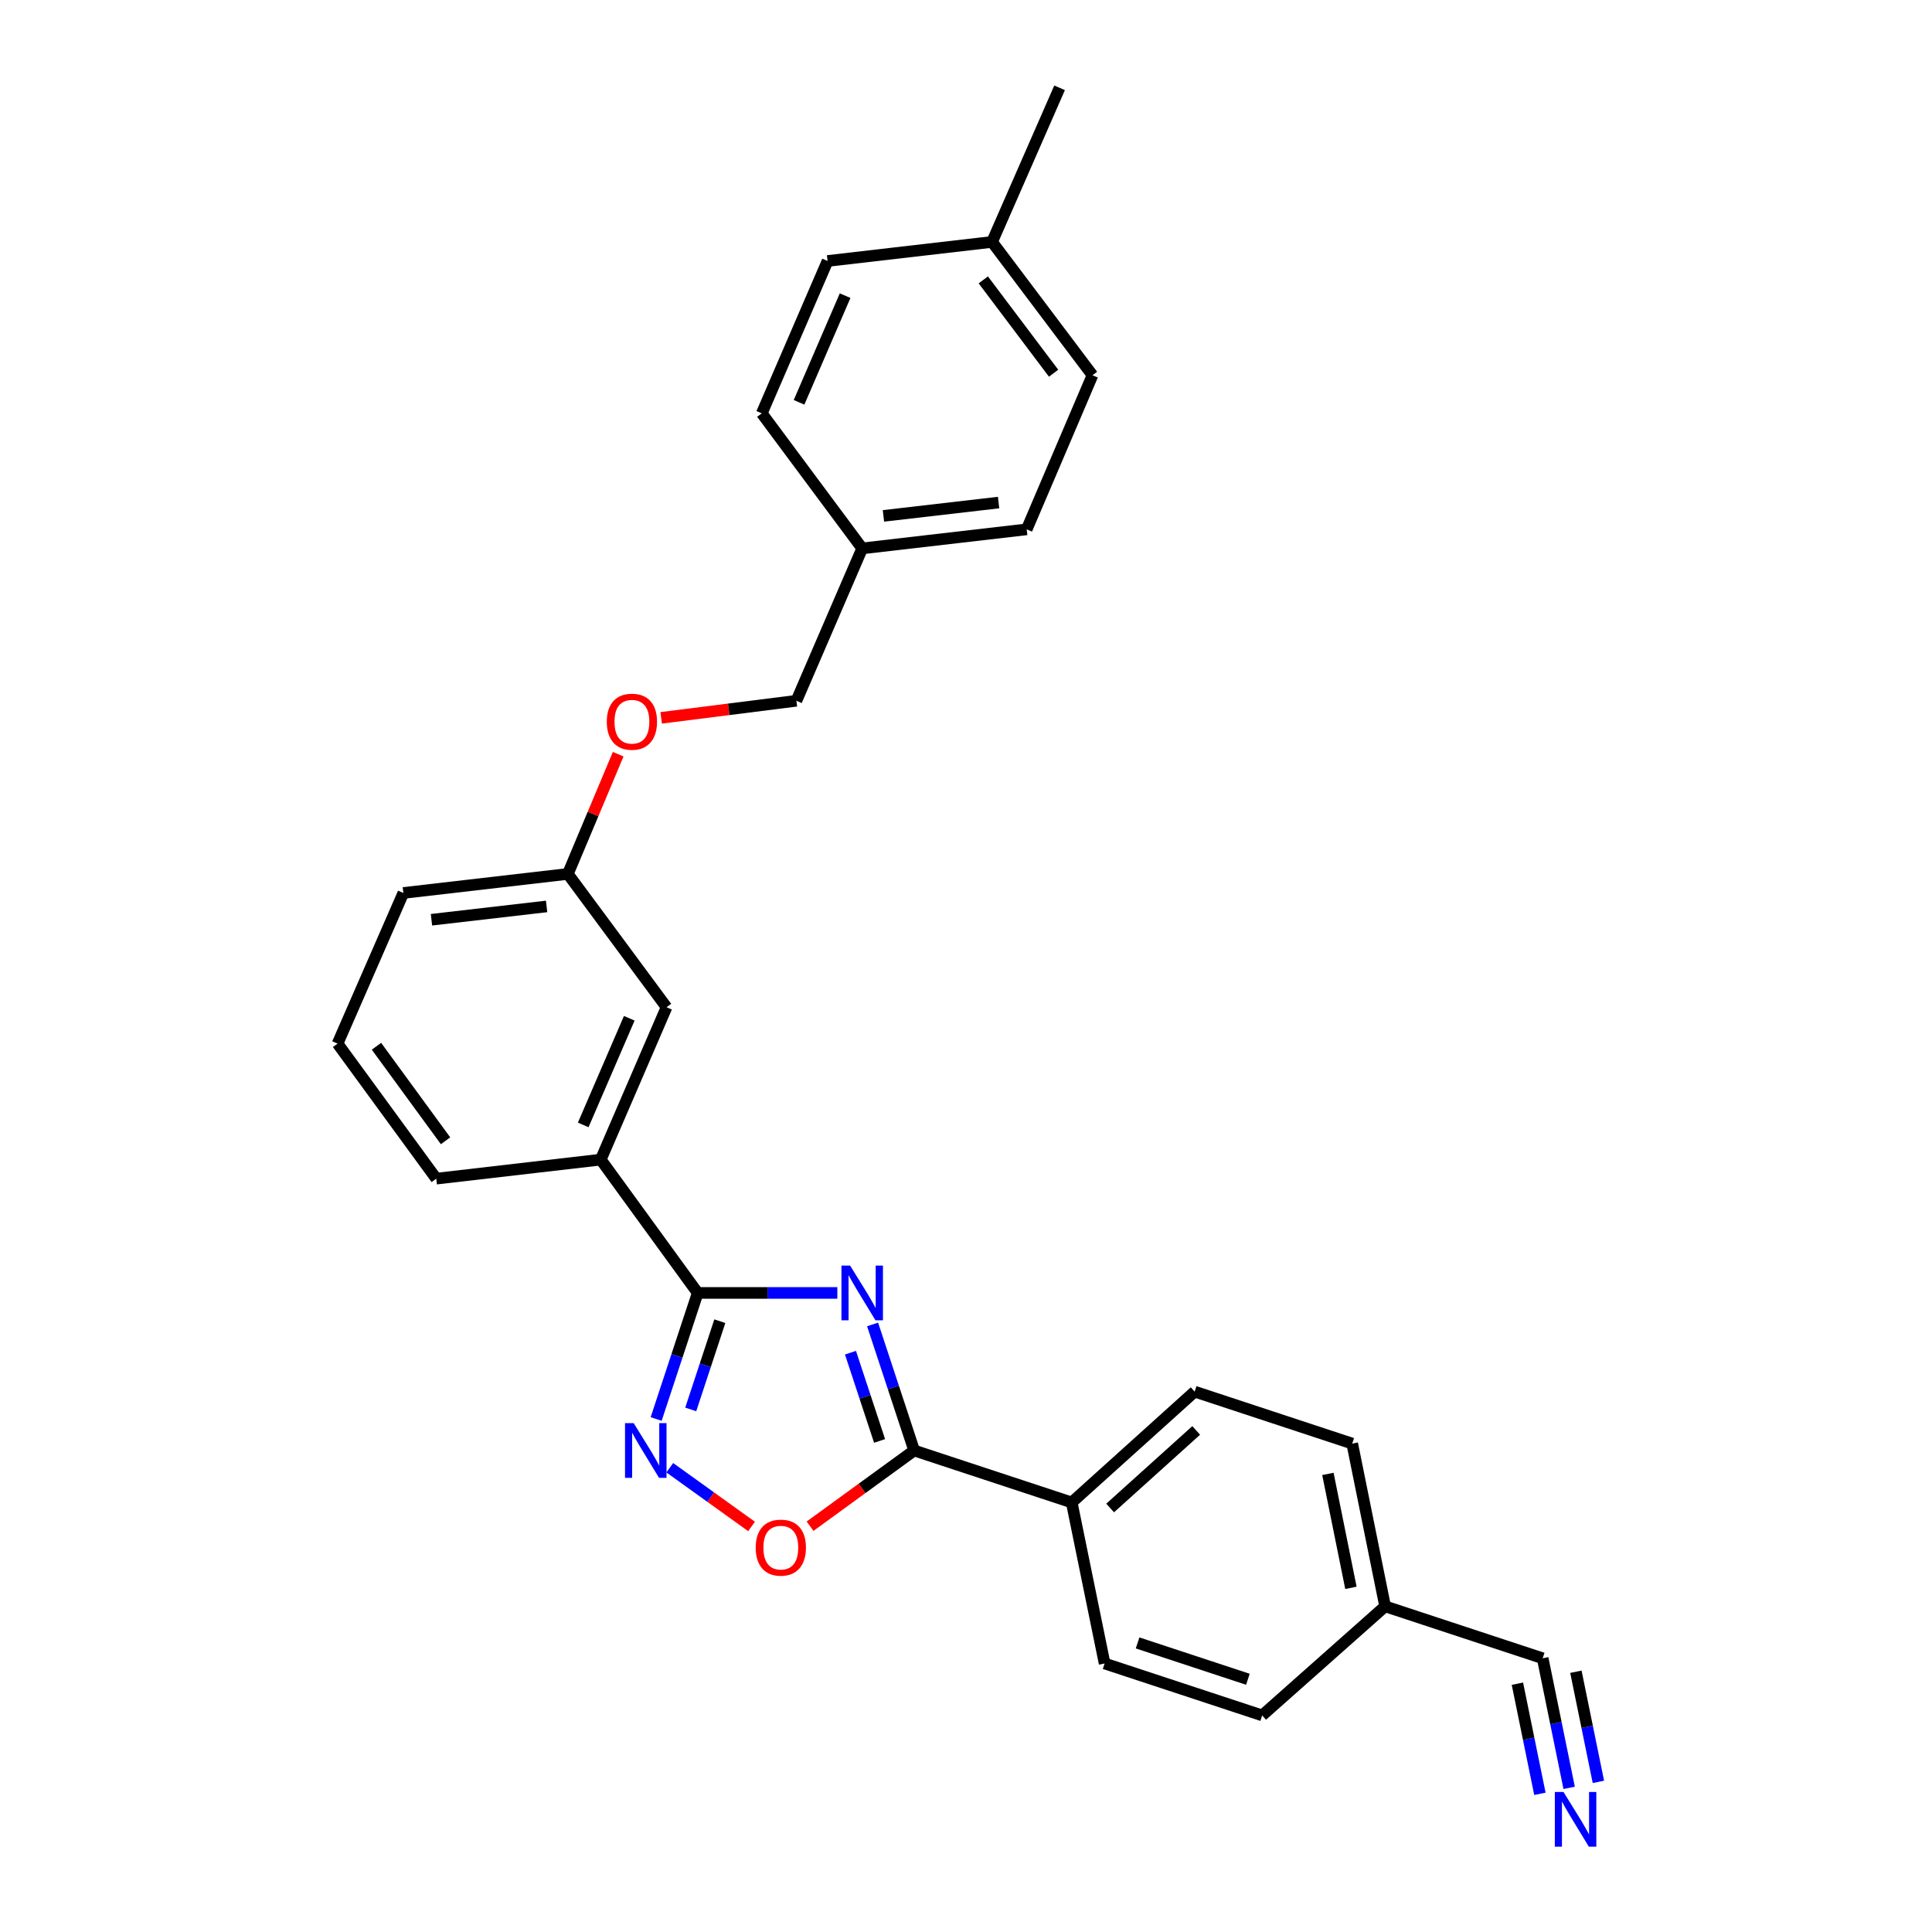 <?xml version='1.0' encoding='iso-8859-1'?>
<svg version='1.1' baseProfile='full'
              xmlns='http://www.w3.org/2000/svg'
                      xmlns:rdkit='http://www.rdkit.org/xml'
                      xmlns:xlink='http://www.w3.org/1999/xlink'
                  xml:space='preserve'
width='1000px' height='1000px' viewBox='0 0 1000 1000'>
<!-- END OF HEADER -->
<rect style='opacity:1.0;fill:#FFFFFF;stroke:none' width='1000' height='1000' x='0' y='0'> </rect>
<path class='bond-0' d='M 419.283,789.962 L 446.224,770.369' style='fill:none;fill-rule:evenodd;stroke:#FF0000;stroke-width:6px;stroke-linecap:butt;stroke-linejoin:miter;stroke-opacity:1' />
<path class='bond-0' d='M 446.224,770.369 L 473.164,750.776' style='fill:none;fill-rule:evenodd;stroke:#000000;stroke-width:6px;stroke-linecap:butt;stroke-linejoin:miter;stroke-opacity:1' />
<path class='bond-1' d='M 388.998,790.088 L 367.837,774.893' style='fill:none;fill-rule:evenodd;stroke:#FF0000;stroke-width:6px;stroke-linecap:butt;stroke-linejoin:miter;stroke-opacity:1' />
<path class='bond-1' d='M 367.837,774.893 L 346.676,759.698' style='fill:none;fill-rule:evenodd;stroke:#0000FF;stroke-width:6px;stroke-linecap:butt;stroke-linejoin:miter;stroke-opacity:1' />
<path class='bond-2' d='M 473.164,750.776 L 462.408,718.152' style='fill:none;fill-rule:evenodd;stroke:#000000;stroke-width:6px;stroke-linecap:butt;stroke-linejoin:miter;stroke-opacity:1' />
<path class='bond-2' d='M 462.408,718.152 L 451.651,685.528' style='fill:none;fill-rule:evenodd;stroke:#0000FF;stroke-width:6px;stroke-linecap:butt;stroke-linejoin:miter;stroke-opacity:1' />
<path class='bond-2' d='M 455.265,745.826 L 447.735,722.99' style='fill:none;fill-rule:evenodd;stroke:#000000;stroke-width:6px;stroke-linecap:butt;stroke-linejoin:miter;stroke-opacity:1' />
<path class='bond-2' d='M 447.735,722.99 L 440.206,700.153' style='fill:none;fill-rule:evenodd;stroke:#0000FF;stroke-width:6px;stroke-linecap:butt;stroke-linejoin:miter;stroke-opacity:1' />
<path class='bond-3' d='M 473.164,750.776 L 554.718,777.666' style='fill:none;fill-rule:evenodd;stroke:#000000;stroke-width:6px;stroke-linecap:butt;stroke-linejoin:miter;stroke-opacity:1' />
<path class='bond-4' d='M 433.406,669.221 L 397.269,669.221' style='fill:none;fill-rule:evenodd;stroke:#0000FF;stroke-width:6px;stroke-linecap:butt;stroke-linejoin:miter;stroke-opacity:1' />
<path class='bond-4' d='M 397.269,669.221 L 361.132,669.221' style='fill:none;fill-rule:evenodd;stroke:#000000;stroke-width:6px;stroke-linecap:butt;stroke-linejoin:miter;stroke-opacity:1' />
<path class='bond-5' d='M 361.132,669.221 L 350.379,701.845' style='fill:none;fill-rule:evenodd;stroke:#000000;stroke-width:6px;stroke-linecap:butt;stroke-linejoin:miter;stroke-opacity:1' />
<path class='bond-5' d='M 350.379,701.845 L 339.626,734.469' style='fill:none;fill-rule:evenodd;stroke:#0000FF;stroke-width:6px;stroke-linecap:butt;stroke-linejoin:miter;stroke-opacity:1' />
<path class='bond-5' d='M 372.579,683.845 L 365.052,706.681' style='fill:none;fill-rule:evenodd;stroke:#000000;stroke-width:6px;stroke-linecap:butt;stroke-linejoin:miter;stroke-opacity:1' />
<path class='bond-5' d='M 365.052,706.681 L 357.524,729.518' style='fill:none;fill-rule:evenodd;stroke:#0000FF;stroke-width:6px;stroke-linecap:butt;stroke-linejoin:miter;stroke-opacity:1' />
<path class='bond-6' d='M 361.132,669.221 L 310.948,600.215' style='fill:none;fill-rule:evenodd;stroke:#000000;stroke-width:6px;stroke-linecap:butt;stroke-linejoin:miter;stroke-opacity:1' />
<path class='bond-7' d='M 812.189,925.389 L 805.339,891.858' style='fill:none;fill-rule:evenodd;stroke:#0000FF;stroke-width:6px;stroke-linecap:butt;stroke-linejoin:miter;stroke-opacity:1' />
<path class='bond-7' d='M 805.339,891.858 L 798.488,858.327' style='fill:none;fill-rule:evenodd;stroke:#000000;stroke-width:6px;stroke-linecap:butt;stroke-linejoin:miter;stroke-opacity:1' />
<path class='bond-7' d='M 827.326,922.296 L 821.503,893.795' style='fill:none;fill-rule:evenodd;stroke:#0000FF;stroke-width:6px;stroke-linecap:butt;stroke-linejoin:miter;stroke-opacity:1' />
<path class='bond-7' d='M 821.503,893.795 L 815.68,865.294' style='fill:none;fill-rule:evenodd;stroke:#000000;stroke-width:6px;stroke-linecap:butt;stroke-linejoin:miter;stroke-opacity:1' />
<path class='bond-7' d='M 797.053,928.481 L 791.23,899.98' style='fill:none;fill-rule:evenodd;stroke:#0000FF;stroke-width:6px;stroke-linecap:butt;stroke-linejoin:miter;stroke-opacity:1' />
<path class='bond-7' d='M 791.23,899.98 L 785.407,871.479' style='fill:none;fill-rule:evenodd;stroke:#000000;stroke-width:6px;stroke-linecap:butt;stroke-linejoin:miter;stroke-opacity:1' />
<path class='bond-8' d='M 798.488,858.327 L 716.934,831.437' style='fill:none;fill-rule:evenodd;stroke:#000000;stroke-width:6px;stroke-linecap:butt;stroke-linejoin:miter;stroke-opacity:1' />
<path class='bond-9' d='M 446.274,283.852 L 394.296,213.944' style='fill:none;fill-rule:evenodd;stroke:#000000;stroke-width:6px;stroke-linecap:butt;stroke-linejoin:miter;stroke-opacity:1' />
<path class='bond-10' d='M 446.274,283.852 L 531.416,273.99' style='fill:none;fill-rule:evenodd;stroke:#000000;stroke-width:6px;stroke-linecap:butt;stroke-linejoin:miter;stroke-opacity:1' />
<path class='bond-10' d='M 457.268,267.026 L 516.867,260.123' style='fill:none;fill-rule:evenodd;stroke:#000000;stroke-width:6px;stroke-linecap:butt;stroke-linejoin:miter;stroke-opacity:1' />
<path class='bond-11' d='M 446.274,283.852 L 412.217,362.719' style='fill:none;fill-rule:evenodd;stroke:#000000;stroke-width:6px;stroke-linecap:butt;stroke-linejoin:miter;stroke-opacity:1' />
<path class='bond-12' d='M 319.971,390.373 L 306.946,421.357' style='fill:none;fill-rule:evenodd;stroke:#FF0000;stroke-width:6px;stroke-linecap:butt;stroke-linejoin:miter;stroke-opacity:1' />
<path class='bond-12' d='M 306.946,421.357 L 293.92,452.342' style='fill:none;fill-rule:evenodd;stroke:#000000;stroke-width:6px;stroke-linecap:butt;stroke-linejoin:miter;stroke-opacity:1' />
<path class='bond-13' d='M 342.221,371.561 L 377.219,367.14' style='fill:none;fill-rule:evenodd;stroke:#FF0000;stroke-width:6px;stroke-linecap:butt;stroke-linejoin:miter;stroke-opacity:1' />
<path class='bond-13' d='M 377.219,367.14 L 412.217,362.719' style='fill:none;fill-rule:evenodd;stroke:#000000;stroke-width:6px;stroke-linecap:butt;stroke-linejoin:miter;stroke-opacity:1' />
<path class='bond-14' d='M 513.495,125.224 L 565.473,194.23' style='fill:none;fill-rule:evenodd;stroke:#000000;stroke-width:6px;stroke-linecap:butt;stroke-linejoin:miter;stroke-opacity:1' />
<path class='bond-14' d='M 508.952,144.869 L 545.336,193.174' style='fill:none;fill-rule:evenodd;stroke:#000000;stroke-width:6px;stroke-linecap:butt;stroke-linejoin:miter;stroke-opacity:1' />
<path class='bond-15' d='M 513.495,125.224 L 548.444,45.455' style='fill:none;fill-rule:evenodd;stroke:#000000;stroke-width:6px;stroke-linecap:butt;stroke-linejoin:miter;stroke-opacity:1' />
<path class='bond-16' d='M 513.495,125.224 L 428.353,135.077' style='fill:none;fill-rule:evenodd;stroke:#000000;stroke-width:6px;stroke-linecap:butt;stroke-linejoin:miter;stroke-opacity:1' />
<path class='bond-17' d='M 174.722,540.17 L 225.807,610.068' style='fill:none;fill-rule:evenodd;stroke:#000000;stroke-width:6px;stroke-linecap:butt;stroke-linejoin:miter;stroke-opacity:1' />
<path class='bond-17' d='M 194.857,541.539 L 230.617,590.468' style='fill:none;fill-rule:evenodd;stroke:#000000;stroke-width:6px;stroke-linecap:butt;stroke-linejoin:miter;stroke-opacity:1' />
<path class='bond-18' d='M 174.722,540.17 L 208.778,462.195' style='fill:none;fill-rule:evenodd;stroke:#000000;stroke-width:6px;stroke-linecap:butt;stroke-linejoin:miter;stroke-opacity:1' />
<path class='bond-19' d='M 225.807,610.068 L 310.948,600.215' style='fill:none;fill-rule:evenodd;stroke:#000000;stroke-width:6px;stroke-linecap:butt;stroke-linejoin:miter;stroke-opacity:1' />
<path class='bond-20' d='M 310.948,600.215 L 345.005,521.348' style='fill:none;fill-rule:evenodd;stroke:#000000;stroke-width:6px;stroke-linecap:butt;stroke-linejoin:miter;stroke-opacity:1' />
<path class='bond-20' d='M 301.874,582.261 L 325.713,527.053' style='fill:none;fill-rule:evenodd;stroke:#000000;stroke-width:6px;stroke-linecap:butt;stroke-linejoin:miter;stroke-opacity:1' />
<path class='bond-21' d='M 345.005,521.348 L 293.92,452.342' style='fill:none;fill-rule:evenodd;stroke:#000000;stroke-width:6px;stroke-linecap:butt;stroke-linejoin:miter;stroke-opacity:1' />
<path class='bond-22' d='M 293.92,452.342 L 208.778,462.195' style='fill:none;fill-rule:evenodd;stroke:#000000;stroke-width:6px;stroke-linecap:butt;stroke-linejoin:miter;stroke-opacity:1' />
<path class='bond-22' d='M 282.925,469.166 L 223.326,476.063' style='fill:none;fill-rule:evenodd;stroke:#000000;stroke-width:6px;stroke-linecap:butt;stroke-linejoin:miter;stroke-opacity:1' />
<path class='bond-23' d='M 428.353,135.077 L 394.296,213.944' style='fill:none;fill-rule:evenodd;stroke:#000000;stroke-width:6px;stroke-linecap:butt;stroke-linejoin:miter;stroke-opacity:1' />
<path class='bond-23' d='M 437.428,153.031 L 413.588,208.239' style='fill:none;fill-rule:evenodd;stroke:#000000;stroke-width:6px;stroke-linecap:butt;stroke-linejoin:miter;stroke-opacity:1' />
<path class='bond-24' d='M 565.473,194.23 L 531.416,273.99' style='fill:none;fill-rule:evenodd;stroke:#000000;stroke-width:6px;stroke-linecap:butt;stroke-linejoin:miter;stroke-opacity:1' />
<path class='bond-25' d='M 554.718,777.666 L 618.352,720.307' style='fill:none;fill-rule:evenodd;stroke:#000000;stroke-width:6px;stroke-linecap:butt;stroke-linejoin:miter;stroke-opacity:1' />
<path class='bond-25' d='M 574.607,780.537 L 619.15,740.386' style='fill:none;fill-rule:evenodd;stroke:#000000;stroke-width:6px;stroke-linecap:butt;stroke-linejoin:miter;stroke-opacity:1' />
<path class='bond-26' d='M 554.718,777.666 L 571.747,861.014' style='fill:none;fill-rule:evenodd;stroke:#000000;stroke-width:6px;stroke-linecap:butt;stroke-linejoin:miter;stroke-opacity:1' />
<path class='bond-27' d='M 618.352,720.307 L 699.906,747.197' style='fill:none;fill-rule:evenodd;stroke:#000000;stroke-width:6px;stroke-linecap:butt;stroke-linejoin:miter;stroke-opacity:1' />
<path class='bond-28' d='M 571.747,861.014 L 653.301,887.895' style='fill:none;fill-rule:evenodd;stroke:#000000;stroke-width:6px;stroke-linecap:butt;stroke-linejoin:miter;stroke-opacity:1' />
<path class='bond-28' d='M 588.816,850.373 L 645.904,869.19' style='fill:none;fill-rule:evenodd;stroke:#000000;stroke-width:6px;stroke-linecap:butt;stroke-linejoin:miter;stroke-opacity:1' />
<path class='bond-29' d='M 716.934,831.437 L 653.301,887.895' style='fill:none;fill-rule:evenodd;stroke:#000000;stroke-width:6px;stroke-linecap:butt;stroke-linejoin:miter;stroke-opacity:1' />
<path class='bond-30' d='M 716.934,831.437 L 699.906,747.197' style='fill:none;fill-rule:evenodd;stroke:#000000;stroke-width:6px;stroke-linecap:butt;stroke-linejoin:miter;stroke-opacity:1' />
<path class='bond-30' d='M 699.237,821.862 L 687.317,762.894' style='fill:none;fill-rule:evenodd;stroke:#000000;stroke-width:6px;stroke-linecap:butt;stroke-linejoin:miter;stroke-opacity:1' />
<path  class='atom-0' d='M 391.15 801.048
Q 391.15 794.248, 394.51 790.448
Q 397.87 786.648, 404.15 786.648
Q 410.43 786.648, 413.79 790.448
Q 417.15 794.248, 417.15 801.048
Q 417.15 807.928, 413.75 811.848
Q 410.35 815.728, 404.15 815.728
Q 397.91 815.728, 394.51 811.848
Q 391.15 807.968, 391.15 801.048
M 404.15 812.528
Q 408.47 812.528, 410.79 809.648
Q 413.15 806.728, 413.15 801.048
Q 413.15 795.488, 410.79 792.688
Q 408.47 789.848, 404.15 789.848
Q 399.83 789.848, 397.47 792.648
Q 395.15 795.448, 395.15 801.048
Q 395.15 806.768, 397.47 809.648
Q 399.83 812.528, 404.15 812.528
' fill='#FF0000'/>
<path  class='atom-2' d='M 440.014 655.061
L 449.294 670.061
Q 450.214 671.541, 451.694 674.221
Q 453.174 676.901, 453.254 677.061
L 453.254 655.061
L 457.014 655.061
L 457.014 683.381
L 453.134 683.381
L 443.174 666.981
Q 442.014 665.061, 440.774 662.861
Q 439.574 660.661, 439.214 659.981
L 439.214 683.381
L 435.534 683.381
L 435.534 655.061
L 440.014 655.061
' fill='#0000FF'/>
<path  class='atom-4' d='M 327.991 736.616
L 337.271 751.616
Q 338.191 753.096, 339.671 755.776
Q 341.151 758.456, 341.231 758.616
L 341.231 736.616
L 344.991 736.616
L 344.991 764.936
L 341.111 764.936
L 331.151 748.536
Q 329.991 746.616, 328.751 744.416
Q 327.551 742.216, 327.191 741.536
L 327.191 764.936
L 323.511 764.936
L 323.511 736.616
L 327.991 736.616
' fill='#0000FF'/>
<path  class='atom-5' d='M 809.257 927.515
L 818.537 942.515
Q 819.457 943.995, 820.937 946.675
Q 822.417 949.355, 822.497 949.515
L 822.497 927.515
L 826.257 927.515
L 826.257 955.835
L 822.377 955.835
L 812.417 939.435
Q 811.257 937.515, 810.017 935.315
Q 808.817 933.115, 808.457 932.435
L 808.457 955.835
L 804.777 955.835
L 804.777 927.515
L 809.257 927.515
' fill='#0000FF'/>
<path  class='atom-8' d='M 314.076 373.554
Q 314.076 366.754, 317.436 362.954
Q 320.796 359.154, 327.076 359.154
Q 333.356 359.154, 336.716 362.954
Q 340.076 366.754, 340.076 373.554
Q 340.076 380.434, 336.676 384.354
Q 333.276 388.234, 327.076 388.234
Q 320.836 388.234, 317.436 384.354
Q 314.076 380.474, 314.076 373.554
M 327.076 385.034
Q 331.396 385.034, 333.716 382.154
Q 336.076 379.234, 336.076 373.554
Q 336.076 367.994, 333.716 365.194
Q 331.396 362.354, 327.076 362.354
Q 322.756 362.354, 320.396 365.154
Q 318.076 367.954, 318.076 373.554
Q 318.076 379.274, 320.396 382.154
Q 322.756 385.034, 327.076 385.034
' fill='#FF0000'/>
</svg>
